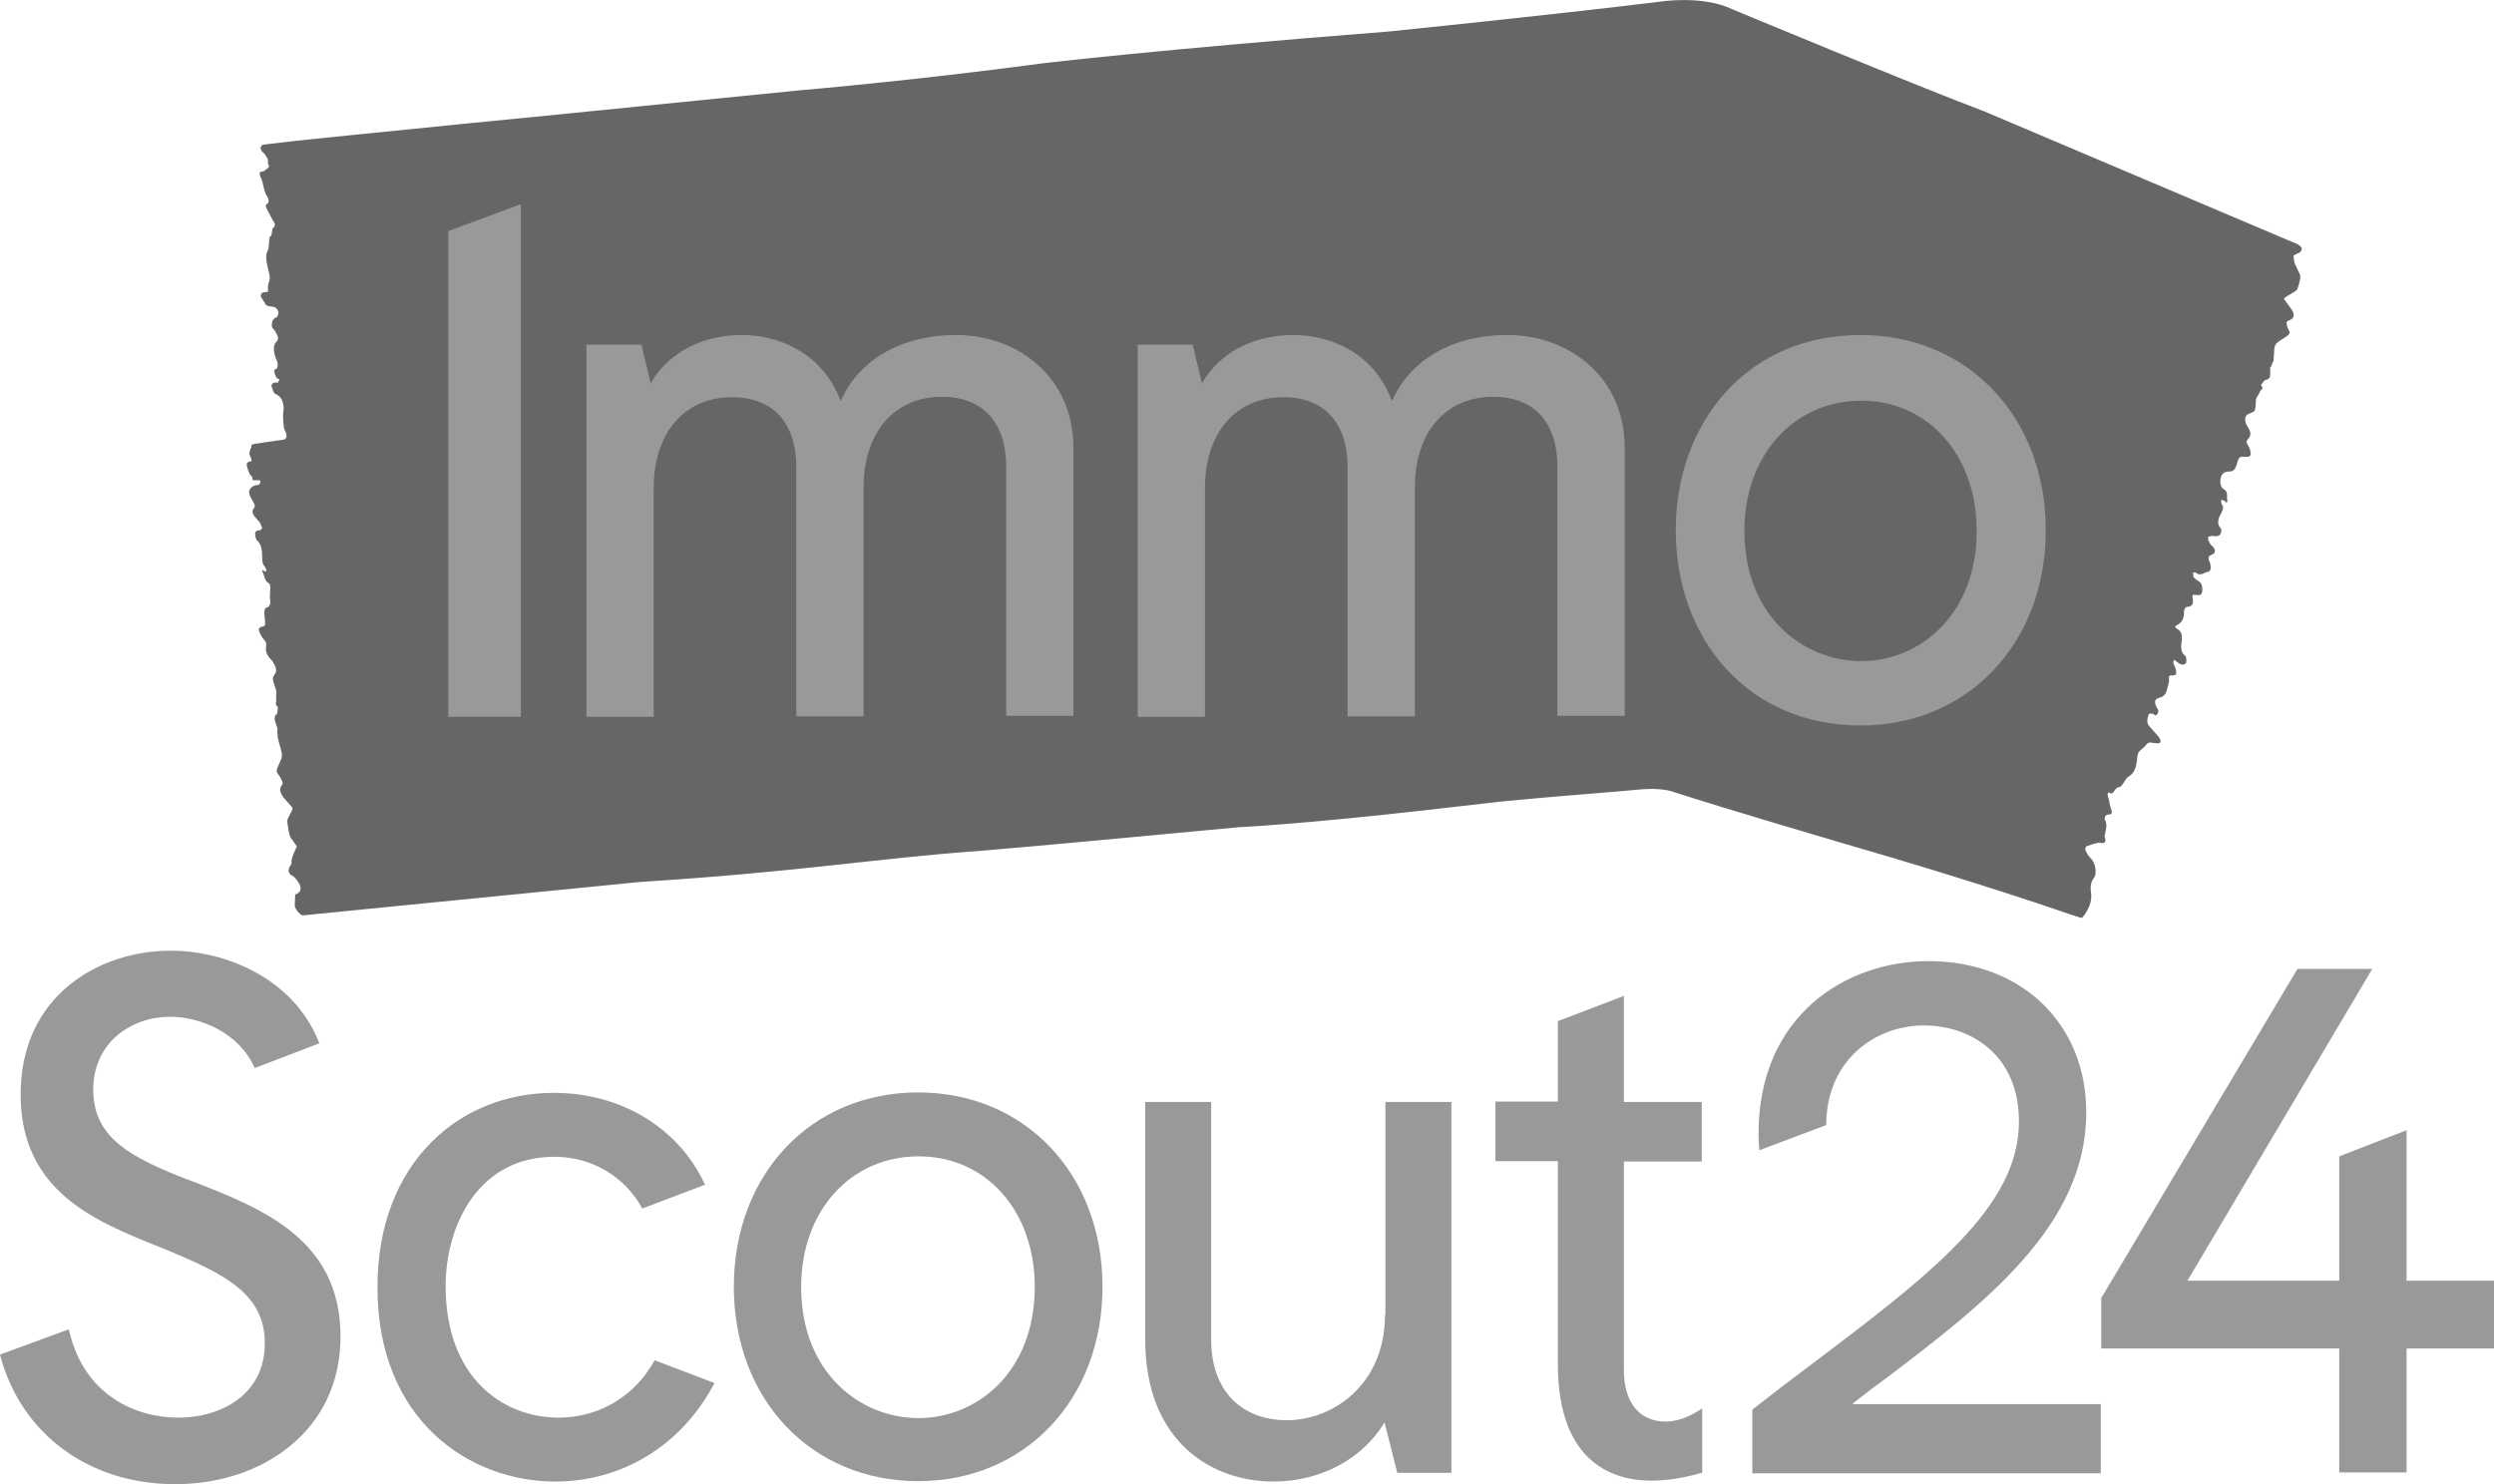 <svg xmlns="http://www.w3.org/2000/svg" fill="none" viewBox="0.62 0.19 85.25 50.74">
<g id="Group 2072">
<path id="path4" d="M72.098 30.718C72.158 31.194 71.782 31.58 71.782 31.58L71.361 31.447C71.361 31.447 68.308 30.376 63.616 29.023C63.616 29.023 59.465 27.804 57.781 27.254C57.781 27.254 57.42 27.12 56.713 27.18C56.007 27.254 53.555 27.433 51.931 27.596L49.465 27.879C45.013 28.384 42.968 28.473 42.968 28.473C35.9 29.142 34.2 29.276 34.2 29.276C30.471 29.544 28.095 29.99 22.5 30.346L11.988 31.387L11.236 31.462L10.95 31.491C10.725 31.343 10.695 31.164 10.695 31.164L10.71 30.778C11.161 30.614 10.649 30.153 10.649 30.153C10.424 30.064 10.499 29.886 10.499 29.886C10.499 29.856 10.514 29.841 10.529 29.811C10.559 29.767 10.604 29.707 10.589 29.692C10.544 29.573 10.77 29.128 10.77 29.128C10.649 28.979 10.695 29.009 10.574 28.86C10.499 28.771 10.469 28.488 10.439 28.28C10.424 28.146 10.68 27.864 10.604 27.79C10.499 27.671 10.394 27.552 10.289 27.433C10.258 27.388 10.213 27.299 10.198 27.225C10.183 27.18 10.213 27.106 10.228 27.076C10.304 26.972 10.304 26.972 10.213 26.793C10.183 26.734 10.138 26.674 10.093 26.615C10.018 26.481 10.274 26.184 10.258 25.991C10.243 25.901 10.228 25.812 10.198 25.723C10.183 25.664 10.153 25.589 10.138 25.5C10.138 25.485 10.123 25.47 10.123 25.441C10.108 25.396 10.108 25.351 10.108 25.307C10.093 25.233 10.093 25.158 10.108 25.114C10.078 25.024 10.048 24.92 10.018 24.831C10.003 24.757 10.003 24.697 10.033 24.653C10.048 24.638 10.048 24.623 10.063 24.623C10.123 24.593 10.093 24.459 10.123 24.385C10.108 24.37 10.108 24.355 10.093 24.34C10.048 24.296 10.048 24.266 10.048 24.222C10.078 24.147 10.048 24.028 10.063 23.939C10.078 23.835 10.048 23.731 10.003 23.627C9.988 23.582 9.973 23.523 9.958 23.478C9.943 23.404 9.943 23.359 9.958 23.33C9.988 23.285 10.018 23.24 10.048 23.181C10.063 23.151 10.063 23.062 10.033 22.988C10.018 22.943 9.988 22.884 9.958 22.839C9.928 22.779 9.883 22.735 9.837 22.69C9.747 22.586 9.687 22.453 9.717 22.304C9.732 22.2 9.717 22.14 9.657 22.081C9.627 22.036 9.582 21.992 9.552 21.932C9.431 21.709 9.446 21.65 9.567 21.62C9.687 21.605 9.702 21.575 9.672 21.337C9.642 21.114 9.642 20.981 9.762 20.951C9.822 20.936 9.883 20.862 9.852 20.683C9.822 20.505 9.913 20.178 9.807 20.133C9.672 20.074 9.657 19.851 9.582 19.717C9.582 19.717 9.597 19.658 9.597 19.672C9.612 19.687 9.642 19.717 9.657 19.717C9.687 19.732 9.702 19.717 9.732 19.717C9.717 19.658 9.702 19.598 9.672 19.568C9.597 19.479 9.582 19.405 9.582 19.241C9.582 19.048 9.567 18.795 9.401 18.662C9.371 18.647 9.341 18.513 9.341 18.439C9.341 18.394 9.371 18.349 9.401 18.334C9.431 18.32 9.476 18.334 9.507 18.32C9.537 18.305 9.567 18.275 9.582 18.245C9.552 18.186 9.537 18.111 9.507 18.067C9.461 17.993 9.401 17.948 9.356 17.889C9.266 17.799 9.221 17.666 9.281 17.591C9.386 17.487 9.296 17.398 9.236 17.279C9.206 17.22 9.161 17.145 9.146 17.086C9.131 17.041 9.131 16.967 9.146 16.952C9.161 16.907 9.251 16.774 9.431 16.774C9.507 16.774 9.522 16.669 9.522 16.64C9.492 16.58 9.311 16.625 9.281 16.61C9.206 16.551 9.281 16.521 9.221 16.476C9.146 16.432 9.04 16.134 9.055 16.045C9.07 16 9.116 15.986 9.146 15.971C9.206 15.956 9.266 16 9.176 15.792C9.116 15.659 9.146 15.718 9.176 15.555C9.191 15.48 9.236 15.51 9.206 15.421L9.266 15.376C9.266 15.376 10.153 15.242 10.289 15.227C10.544 15.198 10.334 14.856 10.334 14.856C10.258 14.395 10.319 14.202 10.319 14.142C10.289 13.771 10.153 13.726 10.003 13.637C9.973 13.622 9.928 13.473 9.898 13.384C9.898 13.354 9.943 13.28 9.973 13.28C10.018 13.28 10.048 13.25 10.108 13.28C10.123 13.295 10.138 13.206 10.153 13.22C10.153 13.176 10.183 13.191 10.168 13.176C10.123 13.102 10.093 13.161 10.063 13.087C10.033 13.027 10.003 12.953 9.988 12.879C9.988 12.849 10.033 12.804 10.063 12.804C10.108 12.789 10.138 12.656 10.078 12.507C10.033 12.403 10.033 12.403 10.003 12.284C9.958 12.091 9.988 11.957 10.063 11.883C10.153 11.793 10.138 11.704 10.033 11.526C10.018 11.511 10.018 11.496 10.003 11.481C9.958 11.437 9.898 11.392 9.913 11.273C9.913 11.139 10.018 11.035 10.063 11.05C10.093 11.05 10.108 10.976 10.123 10.961C10.153 10.812 10.138 10.857 10.093 10.768C10.048 10.678 9.943 10.678 9.852 10.664C9.672 10.649 9.702 10.574 9.612 10.455C9.537 10.351 9.507 10.307 9.567 10.217C9.582 10.188 9.702 10.173 9.732 10.173C9.807 10.188 9.777 10.128 9.777 9.995C9.777 9.965 9.792 9.935 9.792 9.905C9.867 9.682 9.852 9.682 9.777 9.355C9.717 9.117 9.687 8.894 9.777 8.746C9.837 8.642 9.792 8.285 9.867 8.27C9.913 8.255 9.913 8.121 9.928 8.047C9.943 8.002 9.943 7.973 9.973 7.973C9.988 7.973 10.003 7.913 10.018 7.883C10.033 7.824 9.928 7.72 9.913 7.66C9.867 7.571 9.822 7.482 9.777 7.408C9.717 7.289 9.657 7.2 9.762 7.155C9.822 7.125 9.807 6.992 9.762 6.917C9.657 6.783 9.642 6.605 9.597 6.441C9.597 6.427 9.582 6.397 9.582 6.382C9.567 6.278 9.461 6.189 9.507 6.085C9.537 6.04 9.597 6.07 9.642 6.04C9.717 5.981 9.883 5.891 9.792 5.817C9.762 5.802 9.792 5.668 9.777 5.639C9.717 5.549 9.702 5.49 9.642 5.431C9.537 5.341 9.582 5.386 9.507 5.208L9.552 5.237C9.522 5.148 9.642 5.133 9.642 5.133L10.785 4.999C10.785 4.999 13.808 4.687 16.65 4.405C16.65 4.405 18.831 4.197 27.989 3.275C27.989 3.275 31.854 2.948 36.276 2.353C36.276 2.353 40.126 1.892 48.081 1.268C48.081 1.268 53.51 0.718 57.405 0.242C57.405 0.242 58.834 0.019 59.841 0.51C59.841 0.51 66.203 3.156 68.459 4.003L79.151 8.538C79.422 8.686 79.241 8.805 79.241 8.805C79.226 8.835 79.196 8.835 79.166 8.85C79.121 8.88 79.016 8.924 79.016 8.924C79.031 9.043 79.031 9.177 79.091 9.266C79.181 9.43 79.136 9.385 79.226 9.549C79.287 9.653 79.211 9.89 79.151 10.069C79.106 10.188 78.64 10.351 78.7 10.426C78.79 10.559 78.895 10.678 78.986 10.827C79.016 10.872 79.031 10.961 79.016 11.02C79.001 11.065 78.941 11.11 78.911 11.124C78.76 11.184 78.76 11.199 78.805 11.362C78.82 11.422 78.865 11.481 78.88 11.541C78.941 11.674 78.429 11.838 78.384 12.016C78.354 12.091 78.354 12.18 78.354 12.254C78.354 12.314 78.339 12.373 78.339 12.447C78.339 12.462 78.339 12.477 78.339 12.492C78.339 12.537 78.324 12.566 78.294 12.596C78.279 12.671 78.249 12.73 78.219 12.76C78.219 12.849 78.219 12.938 78.219 13.012C78.219 13.087 78.189 13.131 78.129 13.161C78.114 13.176 78.099 13.176 78.083 13.176C77.993 13.191 77.963 13.295 77.903 13.354C77.918 13.369 77.918 13.384 77.933 13.399C77.963 13.444 77.963 13.473 77.933 13.503C77.858 13.562 77.843 13.666 77.783 13.741C77.707 13.83 77.737 13.949 77.722 14.053C77.722 14.083 77.722 14.113 77.707 14.157C77.707 14.216 77.677 14.261 77.632 14.276C77.572 14.306 77.497 14.335 77.437 14.365C77.392 14.395 77.362 14.469 77.362 14.529C77.362 14.573 77.377 14.633 77.392 14.677C77.422 14.737 77.452 14.781 77.482 14.841C77.557 14.96 77.572 15.079 77.467 15.198C77.392 15.272 77.407 15.332 77.452 15.406C77.482 15.45 77.512 15.495 77.527 15.555C77.587 15.777 77.542 15.822 77.362 15.807C77.196 15.792 77.151 15.807 77.091 16.015C77.046 16.209 76.971 16.328 76.79 16.313C76.7 16.313 76.579 16.357 76.534 16.506C76.489 16.669 76.519 16.863 76.64 16.922C76.805 17.011 76.715 17.205 76.76 17.338C76.76 17.338 76.73 17.383 76.715 17.368C76.685 17.353 76.67 17.324 76.655 17.309C76.625 17.294 76.595 17.294 76.549 17.279C76.549 17.324 76.534 17.383 76.564 17.428C76.625 17.532 76.625 17.591 76.549 17.725C76.459 17.889 76.369 18.097 76.534 18.26C76.564 18.29 76.549 18.409 76.519 18.453C76.504 18.498 76.429 18.513 76.384 18.528C76.339 18.528 76.279 18.513 76.234 18.513C76.189 18.513 76.143 18.543 76.098 18.543C76.098 18.602 76.098 18.662 76.128 18.706C76.159 18.78 76.204 18.84 76.264 18.885C76.354 18.974 76.354 19.108 76.234 19.152C76.053 19.212 76.113 19.316 76.159 19.42C76.174 19.479 76.189 19.554 76.189 19.613C76.189 19.643 76.159 19.717 76.128 19.732C75.978 19.747 75.828 19.91 75.692 19.776C75.677 19.762 75.632 19.776 75.587 19.762C75.587 19.821 75.587 19.895 75.602 19.925C75.662 20 75.752 20.044 75.828 20.104C75.903 20.163 75.933 20.431 75.858 20.505C75.828 20.55 75.752 20.535 75.692 20.535C75.617 20.535 75.527 20.475 75.572 20.669C75.602 20.802 75.557 20.936 75.406 20.936C75.286 20.936 75.271 21.07 75.271 21.159C75.271 21.352 75.196 21.471 75.061 21.546C74.985 21.59 74.91 21.62 75.046 21.694C75.166 21.769 75.226 21.888 75.196 22.111C75.166 22.289 75.151 22.497 75.316 22.616C75.361 22.646 75.361 22.779 75.346 22.854C75.346 22.884 75.241 22.928 75.196 22.913C75.121 22.898 75.061 22.839 75.001 22.794C74.985 22.779 74.955 22.765 74.94 22.75C74.925 22.779 74.895 22.824 74.91 22.854C74.925 22.928 74.97 22.988 74.985 23.047C75.001 23.107 75.016 23.181 75.001 23.24C75.001 23.27 74.91 23.285 74.865 23.285C74.79 23.285 74.745 23.27 74.76 23.404C74.775 23.508 74.73 23.627 74.7 23.731C74.67 23.909 74.579 24.013 74.444 24.043C74.279 24.088 74.249 24.162 74.324 24.34C74.324 24.355 74.339 24.37 74.339 24.385C74.384 24.445 74.429 24.489 74.369 24.593C74.294 24.712 74.264 24.608 74.203 24.593C74.158 24.578 74.068 24.593 74.068 24.608C74.038 24.697 74.008 24.816 74.023 24.891C74.038 24.98 74.113 25.054 74.173 25.114C74.264 25.233 74.369 25.322 74.444 25.441C74.504 25.559 74.474 25.619 74.339 25.604C74.294 25.604 74.249 25.589 74.203 25.589C74.113 25.559 74.038 25.574 73.963 25.678C73.948 25.708 73.918 25.723 73.888 25.753C73.692 25.916 73.692 25.916 73.662 26.214C73.632 26.422 73.587 26.615 73.391 26.734C73.256 26.808 73.166 27.106 73.045 27.106C72.97 27.106 72.91 27.21 72.865 27.269C72.835 27.314 72.805 27.329 72.775 27.314C72.745 27.314 72.715 27.269 72.684 27.299C72.624 27.343 72.715 27.537 72.715 27.581C72.73 27.671 72.745 27.745 72.775 27.834C72.82 27.953 72.835 28.042 72.684 28.042C72.579 28.042 72.534 28.176 72.579 28.235C72.654 28.384 72.609 28.533 72.579 28.681C72.579 28.696 72.579 28.726 72.564 28.741C72.534 28.83 72.654 28.934 72.534 29.009C72.474 29.038 72.399 28.994 72.324 29.009C72.188 29.038 72.053 29.083 71.933 29.128C71.918 29.128 71.887 29.232 71.903 29.261C71.948 29.351 71.993 29.44 72.053 29.499C72.158 29.603 72.233 29.737 72.248 29.915C72.263 30.049 72.248 30.153 72.158 30.257C72.038 30.465 72.098 30.718 72.098 30.718Z" fill="#666666"/>
<path id="path6" d="M36.05 12.626C35.313 11.987 34.336 11.645 33.298 11.645C31.418 11.645 29.959 12.507 29.358 13.905C28.741 12.255 27.238 11.645 25.989 11.645C24.606 11.645 23.463 12.255 22.861 13.295L22.545 11.972H20.666V24.698H22.966V16.863C22.966 14.99 24.019 13.771 25.643 13.771C27.042 13.771 27.839 14.648 27.839 16.164V24.683H30.14V16.848C30.14 14.975 31.193 13.756 32.817 13.756C34.215 13.756 35.013 14.633 35.013 16.149V24.668H37.313V15.585C37.328 14.38 36.892 13.355 36.05 12.626Z" fill="#999999"/>
<path id="path8" d="M54.894 12.626C54.157 11.987 53.179 11.645 52.142 11.645C50.262 11.645 48.803 12.507 48.202 13.905C47.585 12.24 46.081 11.645 44.833 11.645C43.449 11.645 42.306 12.255 41.705 13.295L41.389 11.972H39.509V24.698H41.81V16.863C41.81 14.99 42.863 13.771 44.487 13.771C45.886 13.771 46.683 14.648 46.683 16.164V24.683H48.984V16.848C48.984 14.975 50.036 13.756 51.661 13.756C53.059 13.756 53.856 14.633 53.856 16.149V24.668H56.157V15.585C56.172 14.38 55.736 13.355 54.894 12.626Z" fill="#999999"/>
<path id="path10" d="M64.218 11.645C62.353 11.645 60.759 12.329 59.601 13.607C58.503 14.826 57.901 16.491 57.901 18.32C57.901 20.148 58.503 21.828 59.601 23.033C60.759 24.311 62.368 24.995 64.218 24.995C67.887 24.995 70.549 22.185 70.549 18.32C70.549 14.455 67.887 11.645 64.218 11.645ZM64.248 22.795C62.263 22.795 60.247 21.264 60.247 18.335C60.247 15.763 61.932 13.89 64.248 13.89C66.534 13.89 68.188 15.763 68.188 18.335C68.188 21.249 66.203 22.795 64.248 22.795Z" fill="#999999"/>
<path id="polygon12" d="M15.943 8.092V24.697H18.425V7.17L15.943 8.092Z" fill="#999999"/>
<path id="path16" d="M63.962 48.171C64.323 47.889 64.684 47.606 65.06 47.339C68.444 44.767 71.933 42.106 71.933 38.226C71.933 35.178 69.707 33.052 66.534 33.052C63.736 33.052 60.729 34.896 60.729 38.969C60.729 39.162 60.744 39.385 60.759 39.519L63.045 38.657C63.045 36.427 64.729 35.252 66.383 35.252C67.992 35.252 69.632 36.263 69.632 38.538C69.632 41.467 66.609 43.771 62.413 46.937C61.811 47.383 61.195 47.859 60.548 48.364L60.518 48.394V50.565H72.429V48.201H63.962V48.171Z" fill="#999999"/>
<path id="path18" d="M7.221 40.59L7.01 40.515C5.13 39.772 3.807 39.118 3.807 37.453C3.807 35.818 5.13 34.955 6.424 34.955C7.476 34.955 8.8 35.505 9.326 36.709L11.537 35.862L11.507 35.788C10.634 33.647 8.349 32.696 6.454 32.696C3.987 32.696 1.325 34.242 1.325 37.616C1.325 40.917 3.882 41.942 5.942 42.775L6.198 42.879C8.303 43.741 9.672 44.425 9.672 46.12C9.672 47.874 8.183 48.662 6.709 48.662C5.251 48.662 3.506 47.889 2.995 45.733L2.965 45.644L0.619 46.506C1.325 49.212 3.656 50.937 6.604 50.937C8.093 50.937 9.461 50.49 10.484 49.673C11.642 48.751 12.259 47.443 12.259 45.882C12.259 42.567 9.582 41.511 7.221 40.59Z" fill="#999999"/>
<path id="path20" d="M32.005 37.542C28.35 37.542 25.704 40.337 25.704 44.188C25.704 48.038 28.35 50.833 32.005 50.833C35.659 50.833 38.306 48.038 38.306 44.188C38.306 40.337 35.659 37.542 32.005 37.542ZM35.99 44.188C35.99 47.131 33.99 48.677 32.02 48.677C30.02 48.677 28.005 47.131 28.005 44.188C28.005 41.601 29.689 39.728 32.02 39.728C34.336 39.728 35.99 41.601 35.99 44.188Z" fill="#999999"/>
<path id="path22" d="M47.961 45.154C47.961 47.488 46.231 48.751 44.592 48.751C43.344 48.751 42.02 48.023 42.02 45.971V37.869H39.765V45.971C39.765 49.569 42.126 50.847 44.141 50.847C45.765 50.847 47.194 50.074 47.946 48.826L48.382 50.55H50.232V37.869H47.976V45.154H47.961Z" fill="#999999"/>
<path id="path24" d="M56.127 34.242L53.871 35.104V37.854H51.736V39.891H53.871V46.833C53.871 50.297 55.871 50.817 57.06 50.817C57.586 50.817 58.142 50.728 58.729 50.565L58.804 50.55V48.35L58.654 48.439C58.308 48.662 57.902 48.796 57.556 48.796C56.654 48.796 56.127 48.142 56.127 47.026V39.906H58.789V37.869H56.127V34.242Z" fill="#999999"/>
<path id="polygon26" d="M72.444 46.298H80.58V50.535H82.881V46.298H85.874V43.979H82.881V38.835L80.58 39.727V43.979H75.391L81.708 33.32H79.151L72.444 44.574V46.298Z" fill="#999999"/>
<path id="path28" d="M22.996 46.7C22.335 47.919 21.102 48.662 19.718 48.662C17.793 48.662 15.853 47.279 15.853 44.172C15.853 42.032 17.011 39.742 19.568 39.742C20.846 39.742 21.974 40.411 22.575 41.511L24.726 40.694L24.681 40.619C23.778 38.731 21.823 37.557 19.552 37.557C17.958 37.557 16.485 38.137 15.402 39.207C14.184 40.411 13.522 42.136 13.522 44.202C13.522 48.766 16.68 50.847 19.598 50.847C21.869 50.847 23.884 49.628 24.997 47.562L25.042 47.488L25.027 47.473L22.996 46.7Z" fill="#999999"/>
</g>
</svg>